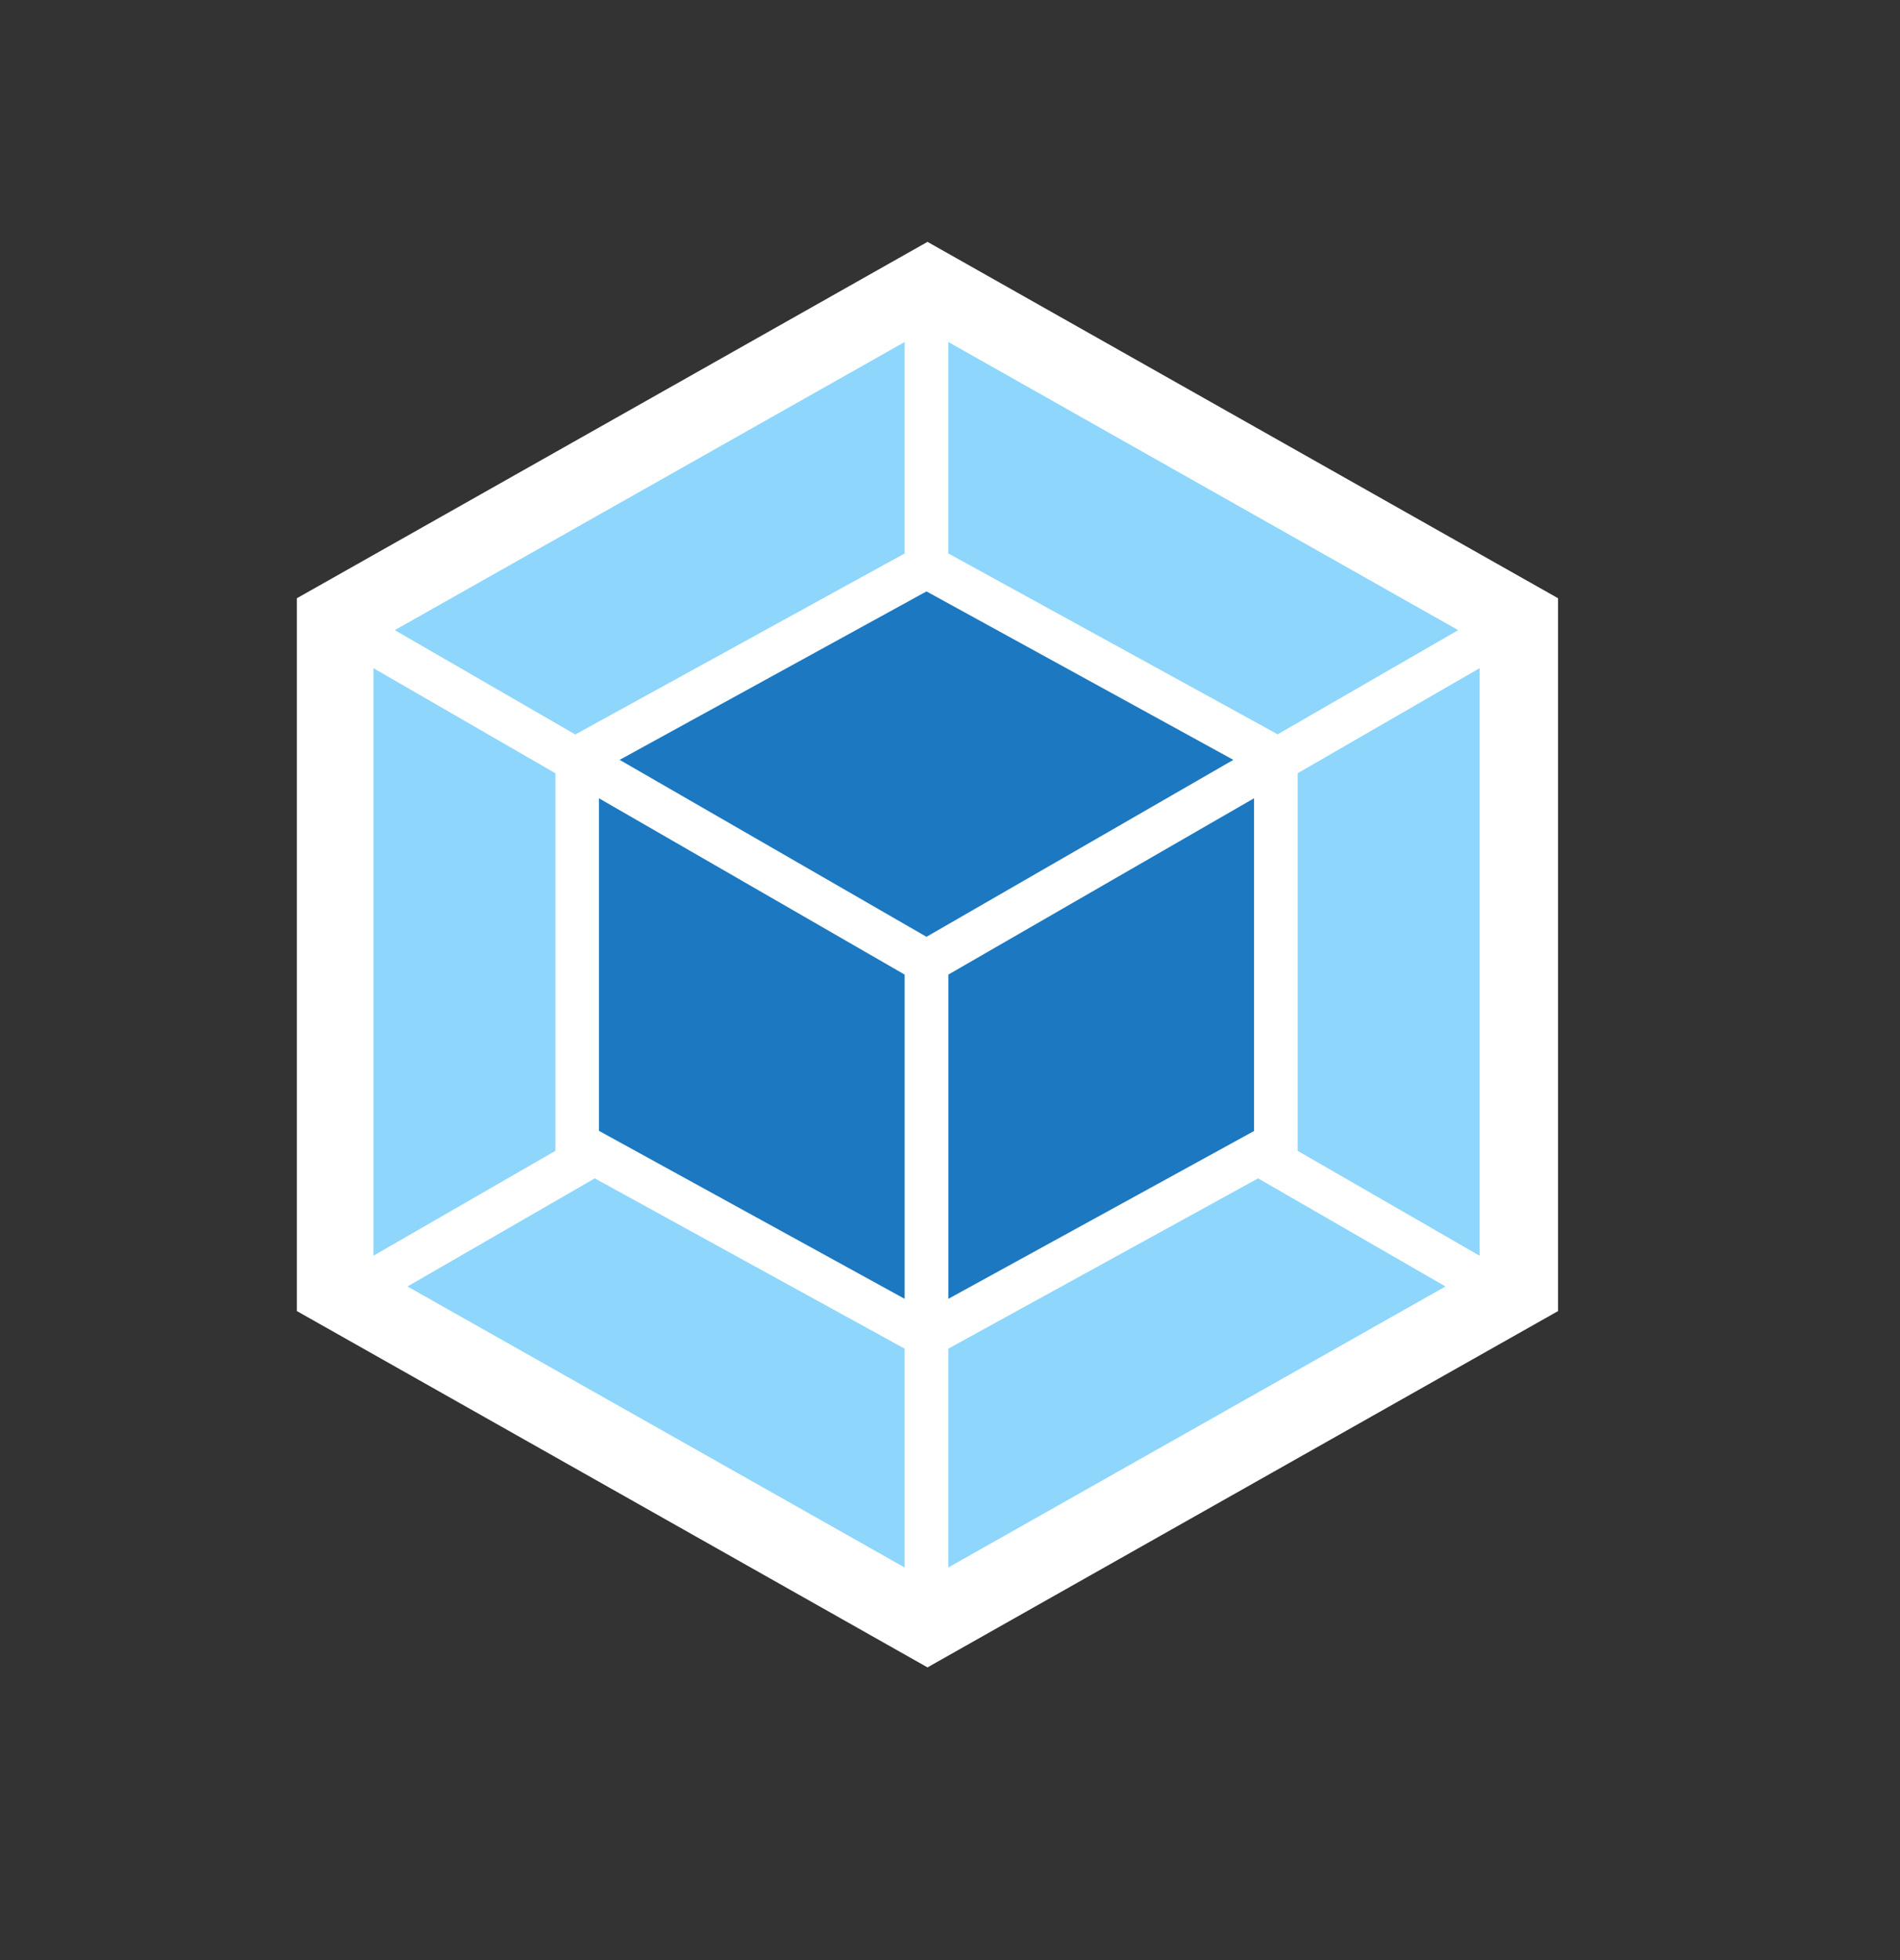 <?xml version="1.0" encoding="UTF-8"?> <svg xmlns="http://www.w3.org/2000/svg" width="32" height="33" viewBox="0 0 32 33" fill="none"><rect x="0" y="0" width="32" height="33" fill="#333333" stroke="none"/><g clip-path="url(#clip0_25642_28550)"><path d="M15.621 4.072L26.241 10.072V22.073L15.621 28.072L5 22.073V10.072L15.621 4.072Z" fill="white"></path><path d="M24.345 21.659L15.972 26.39V22.706L21.189 19.839L24.345 21.659ZM24.919 21.141V11.25L21.856 13.018V19.376L24.919 21.141ZM6.863 21.659L15.236 26.39V22.706L10.017 19.839L6.863 21.659ZM6.29 21.141V11.25L9.353 13.018V19.376L6.29 21.141ZM6.649 10.609L15.236 5.758V9.318L9.734 12.341L9.69 12.366L6.649 10.609ZM24.559 10.609L15.972 5.758V9.318L21.474 12.338L21.518 12.363L24.559 10.609Z" fill="#8ED6FB"></path><path d="M15.236 21.867L10.088 19.039V13.44L15.236 16.408V21.867ZM15.972 21.867L21.12 19.042V13.44L15.972 16.408V21.867ZM10.436 12.793L15.604 9.957L20.772 12.793L15.604 15.772L10.436 12.793Z" fill="#1C78C0"></path></g><defs><clipPath id="clip0_25642_28550"><rect width="21.241" height="24" fill="white" transform="translate(5 4.072)"></rect></clipPath></defs></svg> 